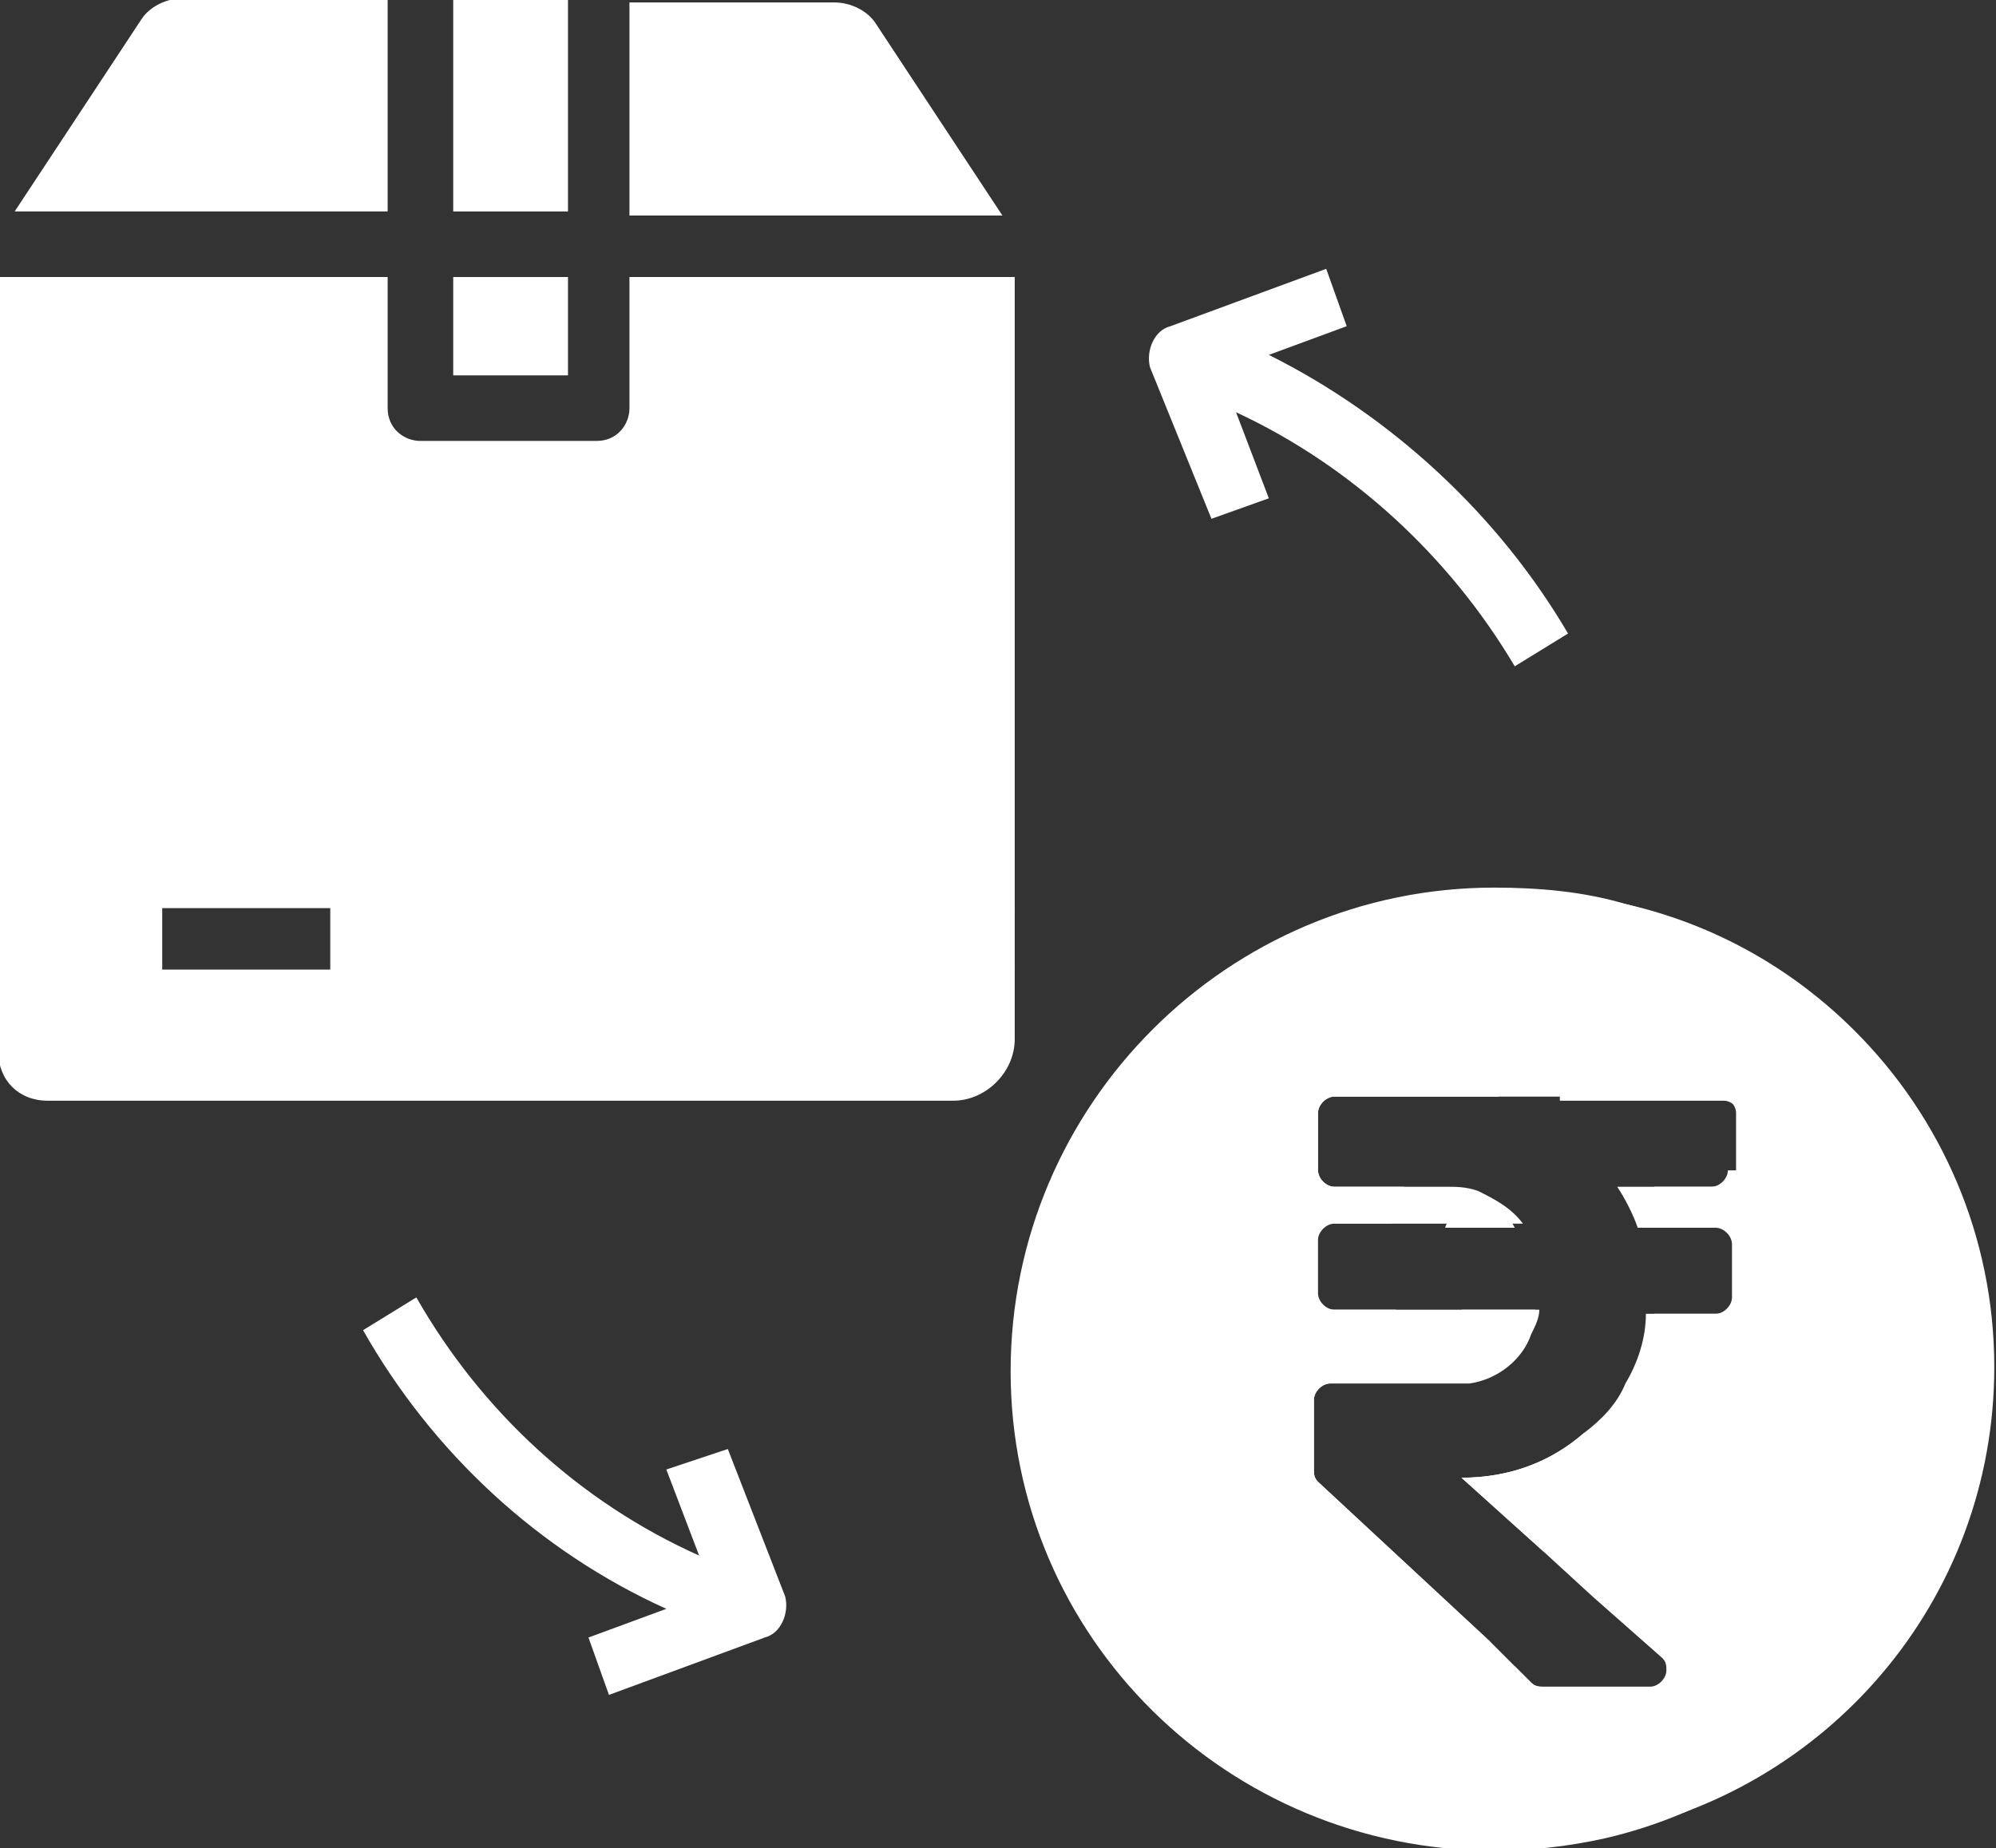<?xml version="1.0" encoding="utf-8"?>
<!-- Generator: Adobe Illustrator 24.1.2, SVG Export Plug-In . SVG Version: 6.00 Build 0)  -->
<svg version="1.1" id="Layer_1" xmlns="http://www.w3.org/2000/svg" xmlns:xlink="http://www.w3.org/1999/xlink" x="0px" y="0px"
	 viewBox="0 0 48.7 45.1" style="enable-background:new 0 0 48.7 45.1;" xml:space="preserve">
<rect x="0" y="0" width="48.7" height="45.1" fill="#333333" stroke="none"/>
<style type="text/css">
	.st0{fill:#FFFFFF;}
</style>
<g id="noun-cash-on-delivery-3189666" transform="translate(-82.542 -33.14)">
	<path id="Path_103" class="st0" d="M112.1,45.8l1.4-0.5l-0.8-2.1c2.8,1.3,5.2,3.5,6.8,6.2l1.3-0.8c-1.7-2.9-4.3-5.3-7.3-6.8
		l1.9-0.7l-0.5-1.4l-3.8,1.4c-0.4,0.1-0.6,0.6-0.5,1c0,0,0,0,0,0L112.1,45.8z"/>
	<path id="Path_104" class="st0" d="M100.3,68.5L98.8,69l0.8,2.1c-2.9-1.3-5.3-3.5-6.9-6.3l-1.3,0.8c1.7,3,4.3,5.4,7.4,6.8l-1.9,0.7
		l0.5,1.4l3.8-1.4c0.4-0.1,0.6-0.6,0.5-1c0,0,0,0,0,0L100.3,68.5z"/>
	<path id="Path_105" class="st0" d="M118.4,62.3c-0.3,0.2-0.5,0.5-0.6,0.8h1.7C119.3,62.7,118.9,62.4,118.4,62.3z M118.2,65.1
		c0.3,0.4,0.8,0.6,1.4,0.6c0.1,0,0.1,0,0.1,0c0.1-0.2,0.2-0.4,0.2-0.6H118.2z M118.2,65.1c0.3,0.4,0.8,0.6,1.4,0.6
		c0.1,0,0.1,0,0.1,0c0.1-0.2,0.2-0.4,0.2-0.6H118.2z M118.4,62.3c-0.3,0.2-0.5,0.5-0.6,0.8h1.7C119.3,62.7,118.9,62.4,118.4,62.3z
		 M118.4,62.3c-0.3,0.2-0.5,0.5-0.6,0.8h1.7C119.3,62.7,118.9,62.4,118.4,62.3z M118.2,65.1c0.3,0.4,0.8,0.6,1.4,0.6
		c0.1,0,0.1,0,0.1,0c0.1-0.2,0.2-0.4,0.2-0.6H118.2z M118.2,65.1c0.3,0.4,0.8,0.6,1.4,0.6c0.1,0,0.1,0,0.1,0
		c0.1-0.2,0.2-0.4,0.2-0.6H118.2z M118.4,62.3c-0.3,0.2-0.5,0.5-0.6,0.8h1.7C119.3,62.7,118.9,62.4,118.4,62.3z M118.4,62.3
		c-0.3,0.2-0.5,0.5-0.6,0.8h1.7C119.3,62.7,118.9,62.4,118.4,62.3z M118.2,65.1c0.3,0.4,0.8,0.6,1.4,0.6c0.1,0,0.1,0,0.1,0
		c0.1-0.2,0.2-0.4,0.2-0.6H118.2z M121.2,68.1c-0.8,0.7-1.8,1.1-3,1.1l2,1.8c0.8-0.2,1.4-1,1.4-1.8
		C121.5,68.8,121.4,68.4,121.2,68.1z M121.2,68.1c-0.8,0.7-1.8,1.1-3,1.1l2,1.8c0.8-0.2,1.4-1,1.4-1.8
		C121.5,68.8,121.4,68.4,121.2,68.1z M119.8,65.7c0.1-0.2,0.2-0.4,0.2-0.6h-1.7c0.3,0.4,0.8,0.6,1.4,0.6
		C119.7,65.7,119.7,65.7,119.8,65.7z M118.4,62.3c-0.3,0.2-0.5,0.5-0.6,0.8h1.7C119.3,62.7,118.9,62.4,118.4,62.3z M127.8,58.3
		c-1.5-1.5-3.4-2.6-5.6-3.1c-0.8-0.2-1.7-0.3-2.6-0.3c-6.4,0-11.6,5.2-11.6,11.6c0,6.4,5.2,11.6,11.6,11.6c0.7,0,1.4-0.1,2.1-0.2
		c5.4-1,9.5-5.7,9.5-11.4C131.2,63.3,129.9,60.4,127.8,58.3z M120.2,74.3c-0.1,0-0.2,0-0.3-0.1l-0.4-0.4h-0.6v-0.6l-4.2-3.9
		c-0.1-0.1-0.1-0.2-0.1-0.3v-1.7c0-0.2,0.2-0.4,0.4-0.4h2.7c0.2,0,0.5,0,0.7,0c-0.8-0.4-1.5-1-1.8-1.8h-1.5c-0.2,0-0.4-0.2-0.4-0.4
		v-1.3c0-0.2,0.2-0.4,0.4-0.4h1.4c0.1-0.3,0.2-0.6,0.3-0.9h-1.7c-0.2,0-0.4-0.2-0.4-0.4v-1.4c0-0.2,0.2-0.4,0.4-0.4h4v-0.9h1.5V60h4
		c0.2,0,0.4,0.2,0.4,0.4v1.3c0,0.2-0.2,0.4-0.4,0.4h-1.7c0.2,0.3,0.3,0.7,0.4,1h1.3c0.2,0,0.4,0.2,0.4,0.4v1.3
		c0,0.2-0.2,0.4-0.4,0.4h-1.7c0,0.6-0.2,1.2-0.5,1.7c0.6,0.6,0.9,1.4,0.9,2.3c0,1.2-0.7,2.3-1.7,2.9l1.7,1.5
		c0.1,0.1,0.1,0.2,0.1,0.3c0,0.2-0.2,0.4-0.4,0.4H120.2z M121.2,68.1c-0.8,0.7-1.8,1.1-3,1.1l2,1.8c0.8-0.2,1.4-1,1.4-1.8
		C121.5,68.8,121.4,68.4,121.2,68.1z M119.8,65.7c0.1-0.2,0.2-0.4,0.2-0.6h-1.7c0.3,0.4,0.8,0.6,1.4,0.6
		C119.7,65.7,119.7,65.7,119.8,65.7z M118.4,62.3c-0.3,0.2-0.5,0.5-0.6,0.8h1.7C119.3,62.7,118.9,62.4,118.4,62.3z M118.4,62.3
		c-0.3,0.2-0.5,0.5-0.6,0.8h1.7C119.3,62.7,118.9,62.4,118.4,62.3z M118.2,65.1c0.3,0.4,0.8,0.6,1.4,0.6c0.1,0,0.1,0,0.1,0
		c0.1-0.2,0.2-0.4,0.2-0.6H118.2z M121.2,68.1c-0.8,0.7-1.8,1.1-3,1.1l2,1.8c0.8-0.2,1.4-1,1.4-1.8
		C121.5,68.8,121.4,68.4,121.2,68.1z M121.2,68.1c-0.8,0.7-1.8,1.1-3,1.1l2,1.8c0.8-0.2,1.4-1,1.4-1.8
		C121.5,68.8,121.4,68.4,121.2,68.1z M118.2,65.1c0.3,0.4,0.8,0.6,1.4,0.6c0.1,0,0.1,0,0.1,0c0.1-0.2,0.2-0.4,0.2-0.6H118.2z
		 M118.4,62.3c-0.3,0.2-0.5,0.5-0.6,0.8h1.7C119.3,62.7,118.9,62.4,118.4,62.3z M118.4,62.3c-0.3,0.2-0.5,0.5-0.6,0.8h1.7
		C119.3,62.7,118.9,62.4,118.4,62.3z M118.2,65.1c0.3,0.4,0.8,0.6,1.4,0.6c0.1,0,0.1,0,0.1,0c0.1-0.2,0.2-0.4,0.2-0.6H118.2z
		 M118.2,65.1c0.3,0.4,0.8,0.6,1.4,0.6c0.1,0,0.1,0,0.1,0c0.1-0.2,0.2-0.4,0.2-0.6H118.2z M118.4,62.3c-0.3,0.2-0.5,0.5-0.6,0.8h1.7
		C119.3,62.7,118.9,62.4,118.4,62.3z"/>
	<path id="Path_106" class="st0" d="M93.6,39.9h2.8v2.4h-2.8V39.9z"/>
	<path id="Path_107" class="st0" d="M93.6,33.1h2.8v5.2h-2.8V33.1z"/>
	<path id="Path_108" class="st0" d="M103.9,33.7c-0.2-0.3-0.6-0.5-1-0.5h-5v5.2h9.1L103.9,33.7z"/>
	<path id="Path_109" class="st0" d="M92,33.1h-5c-0.4,0-0.8,0.2-1,0.5l-3.1,4.7H92L92,33.1z"/>
	<path id="Path_110" class="st0" d="M97.9,39.9v3.2c0,0.4-0.3,0.8-0.8,0.8h-4.3c-0.4,0-0.8-0.3-0.8-0.8v-3.2h-9.5v18.9
		c0,0.7,0.5,1.2,1.2,1.2h22.1c0.8,0,1.5-0.7,1.5-1.5V39.9H97.9z M90.6,56.8h-4.1v-1.5h4.1V56.8z"/>
	<path class="st0" d="M122.2,55.2c-1-0.3-2.1-0.4-3.2-0.4c-6.5,0-11.8,5.3-11.8,11.8c0,6.5,5.3,11.7,11.8,11.7
		c0.9,0,1.8-0.1,2.7-0.3c5.2-1.2,9.1-5.9,9.1-11.4C130.8,61.1,127.2,56.5,122.2,55.2z M124.7,61.7c0,0.2-0.2,0.4-0.4,0.4H122
		c0.2,0.3,0.4,0.7,0.5,1h1.9c0.2,0,0.4,0.2,0.4,0.4v1.3c0,0.2-0.2,0.4-0.4,0.4h-1.7c0,0.6-0.2,1.2-0.5,1.7c-0.2,0.5-0.6,0.9-1,1.2
		c-0.8,0.7-1.8,1.1-3,1.1l2,1.8l1.2,1.1l1.7,1.5c0.1,0.1,0.1,0.2,0.1,0.3c0,0.2-0.2,0.4-0.4,0.4h-2.6c-0.1,0-0.2,0-0.3-0.1l-0.4-0.4
		l-0.6-0.6l-4.2-3.9c-0.1-0.1-0.1-0.2-0.1-0.3v-1.7c0-0.2,0.2-0.4,0.4-0.4h2.7c0.2,0,0.5,0,0.7,0c0.7-0.1,1.3-0.6,1.5-1.2
		c0.1-0.2,0.2-0.4,0.2-0.6h-5.1c-0.2,0-0.4-0.2-0.4-0.4v-1.3c0-0.2,0.2-0.4,0.4-0.4h4.7c-0.3-0.4-0.7-0.6-1.1-0.8
		c-0.3-0.1-0.5-0.1-0.8-0.1h-2.7c-0.2,0-0.4-0.2-0.4-0.4v-1.4c0-0.2,0.2-0.4,0.4-0.4h9.4c0.2,0,0.4,0.2,0.4,0.4V61.7z"/>
</g>
</svg>
